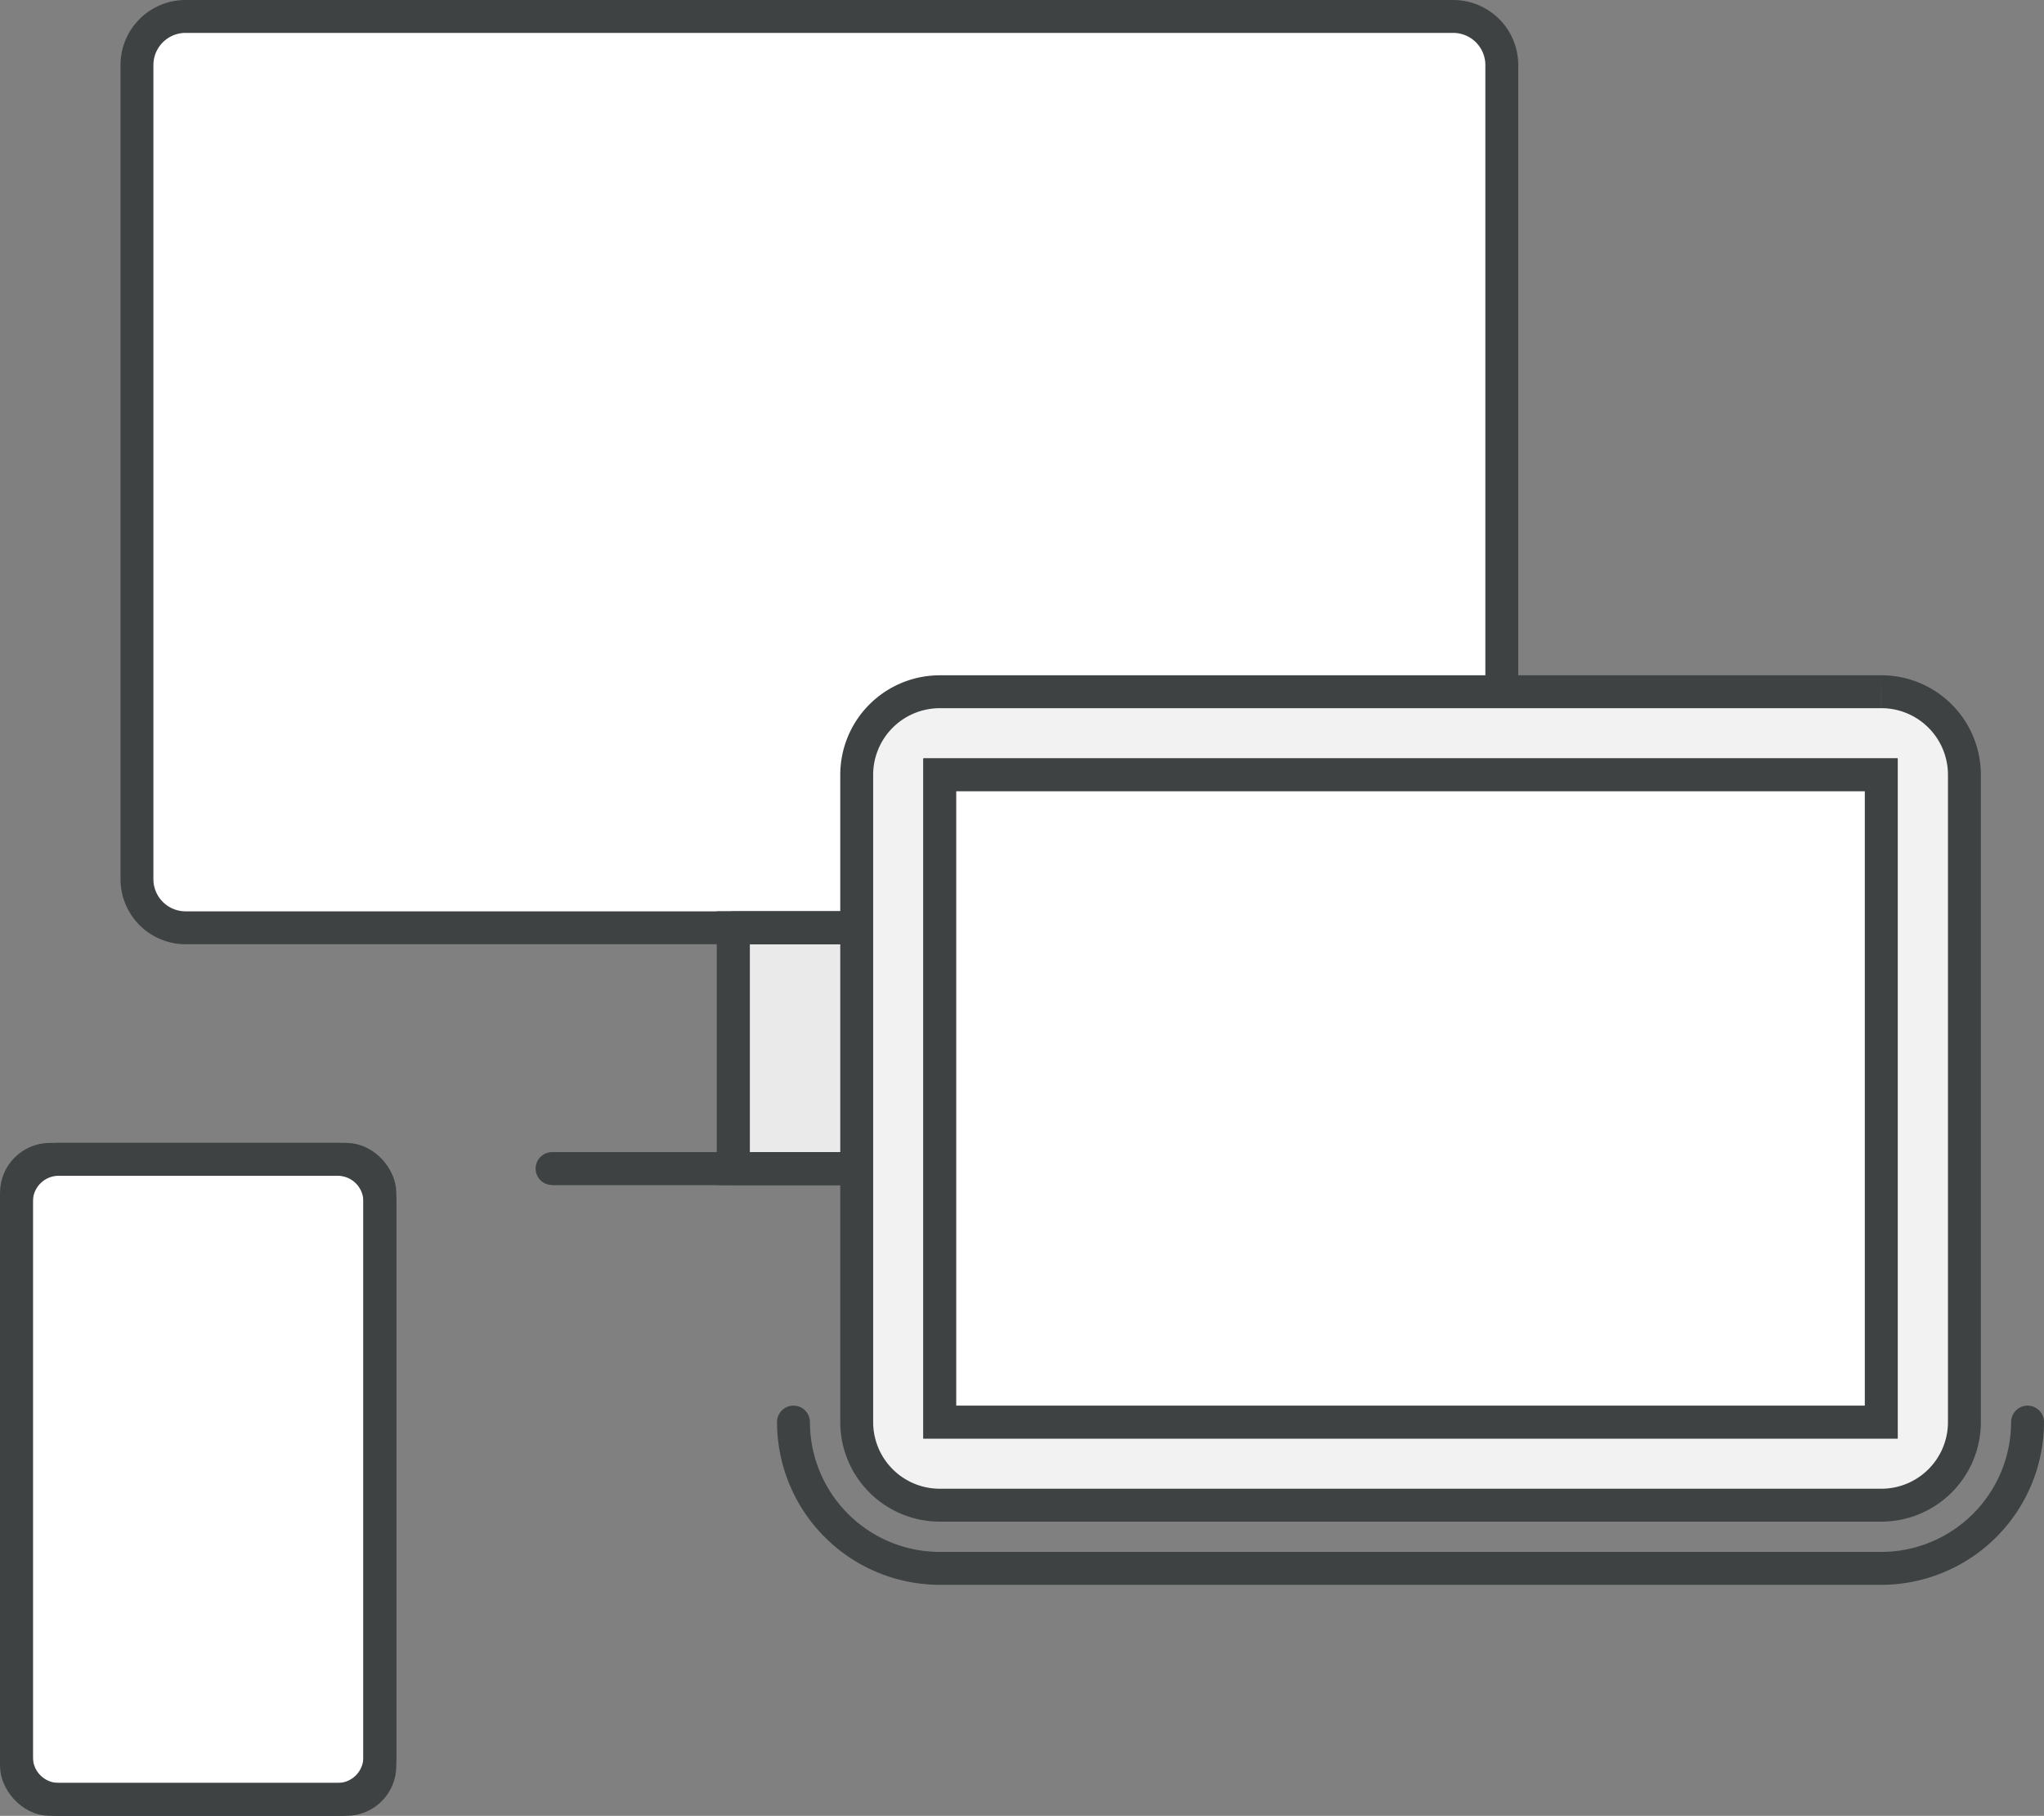 <svg xmlns="http://www.w3.org/2000/svg" width="93.202" height="82.794" viewBox="0 0 93.202 82.794">
  <rect x="0" y="0" width="93.202" height="82.794" fill="#808080" stroke="none"/>
  <g id="Group_10692" data-name="Group 10692" transform="translate(0.75 0.75)">
    <path id="Path_34740" data-name="Path 34740" d="M60.084,288.384H72.8a1.927,1.927,0,0,0,1.927-1.927V261.128A1.927,1.927,0,0,0,72.8,259.2H60.084a1.927,1.927,0,0,0-1.927,1.927v25.328a1.927,1.927,0,0,0,1.927,1.927" transform="translate(-58.157 -207.09)" fill="#fff" stroke="#3e4243" stroke-width="1.5"/>
    <rect id="Rectangle_2608" data-name="Rectangle 2608" width="16.569" height="29.183" rx="1.526" transform="translate(0.001 52.111)" fill="none" stroke="#3e4243" stroke-linecap="round" stroke-linejoin="round" stroke-width="1.5"/>
    <path id="Rectangle_2609" data-name="Rectangle 2609" d="M2.217,0h57.8a2.217,2.217,0,0,1,2.217,2.217V39.336a2.216,2.216,0,0,1-2.216,2.216H2.217A2.217,2.217,0,0,1,0,39.335V2.217A2.217,2.217,0,0,1,2.217,0Z" transform="translate(5.495)" fill="#fff" stroke="#3e4243" stroke-linecap="round" stroke-linejoin="round" stroke-width="1.5"/>
    <line id="Line_465" data-name="Line 465" x2="25.945" transform="translate(24.423 52.531)" fill="#fff" stroke="#3e4243" stroke-width="1.5"/>
    <line id="Line_466" data-name="Line 466" x2="25.945" transform="translate(24.423 52.531)" fill="none" stroke="#3e4243" stroke-linecap="round" stroke-linejoin="round" stroke-width="1.5"/>
    <rect id="Rectangle_2610" data-name="Rectangle 2610" width="9.412" height="10.979" transform="translate(32.689 41.553)" fill="#eaeaea" stroke="#3e4243" stroke-width="1.5"/>
    <rect id="Rectangle_2611" data-name="Rectangle 2611" width="9.412" height="10.979" transform="translate(32.689 41.553)" fill="none" stroke="#3e4243" stroke-linecap="round" stroke-linejoin="round" stroke-width="1.5"/>
    <path id="Path_34741" data-name="Path 34741" d="M142.48,268.685a6.678,6.678,0,0,1-6.67,6.67H92.879a6.678,6.678,0,0,1-6.67-6.67" transform="translate(-50.778 -204.595)" fill="none" stroke="#3e4243" stroke-linecap="round" stroke-linejoin="round" stroke-width="1.5"/>
    <rect id="Rectangle_2612" data-name="Rectangle 2612" width="46.718" height="33.301" rx="1.5" transform="translate(40.208 32.684)" fill="#fff" stroke="#3e4243" stroke-width="1.5"/>
    <path id="Path_34742" data-name="Path 34742" d="M135.209,275.621H92.28V246.109h42.929Zm0-33.3H92.28a3.789,3.789,0,0,0-3.789,3.789v29.511a3.789,3.789,0,0,0,3.789,3.789h42.929A3.789,3.789,0,0,0,139,275.621V246.109a3.789,3.789,0,0,0-3.789-3.789" transform="translate(-50.177 -211.531)" fill="#f2f2f2" stroke="#3e4243" stroke-width="1.5"/>
    <path id="Path_34743" data-name="Path 34743" d="M0,0H42.929V29.511H0Z" transform="translate(42.102 34.578)" fill="#fff" stroke="#3e4243" stroke-width="1.5"/>
  </g>
</svg>
